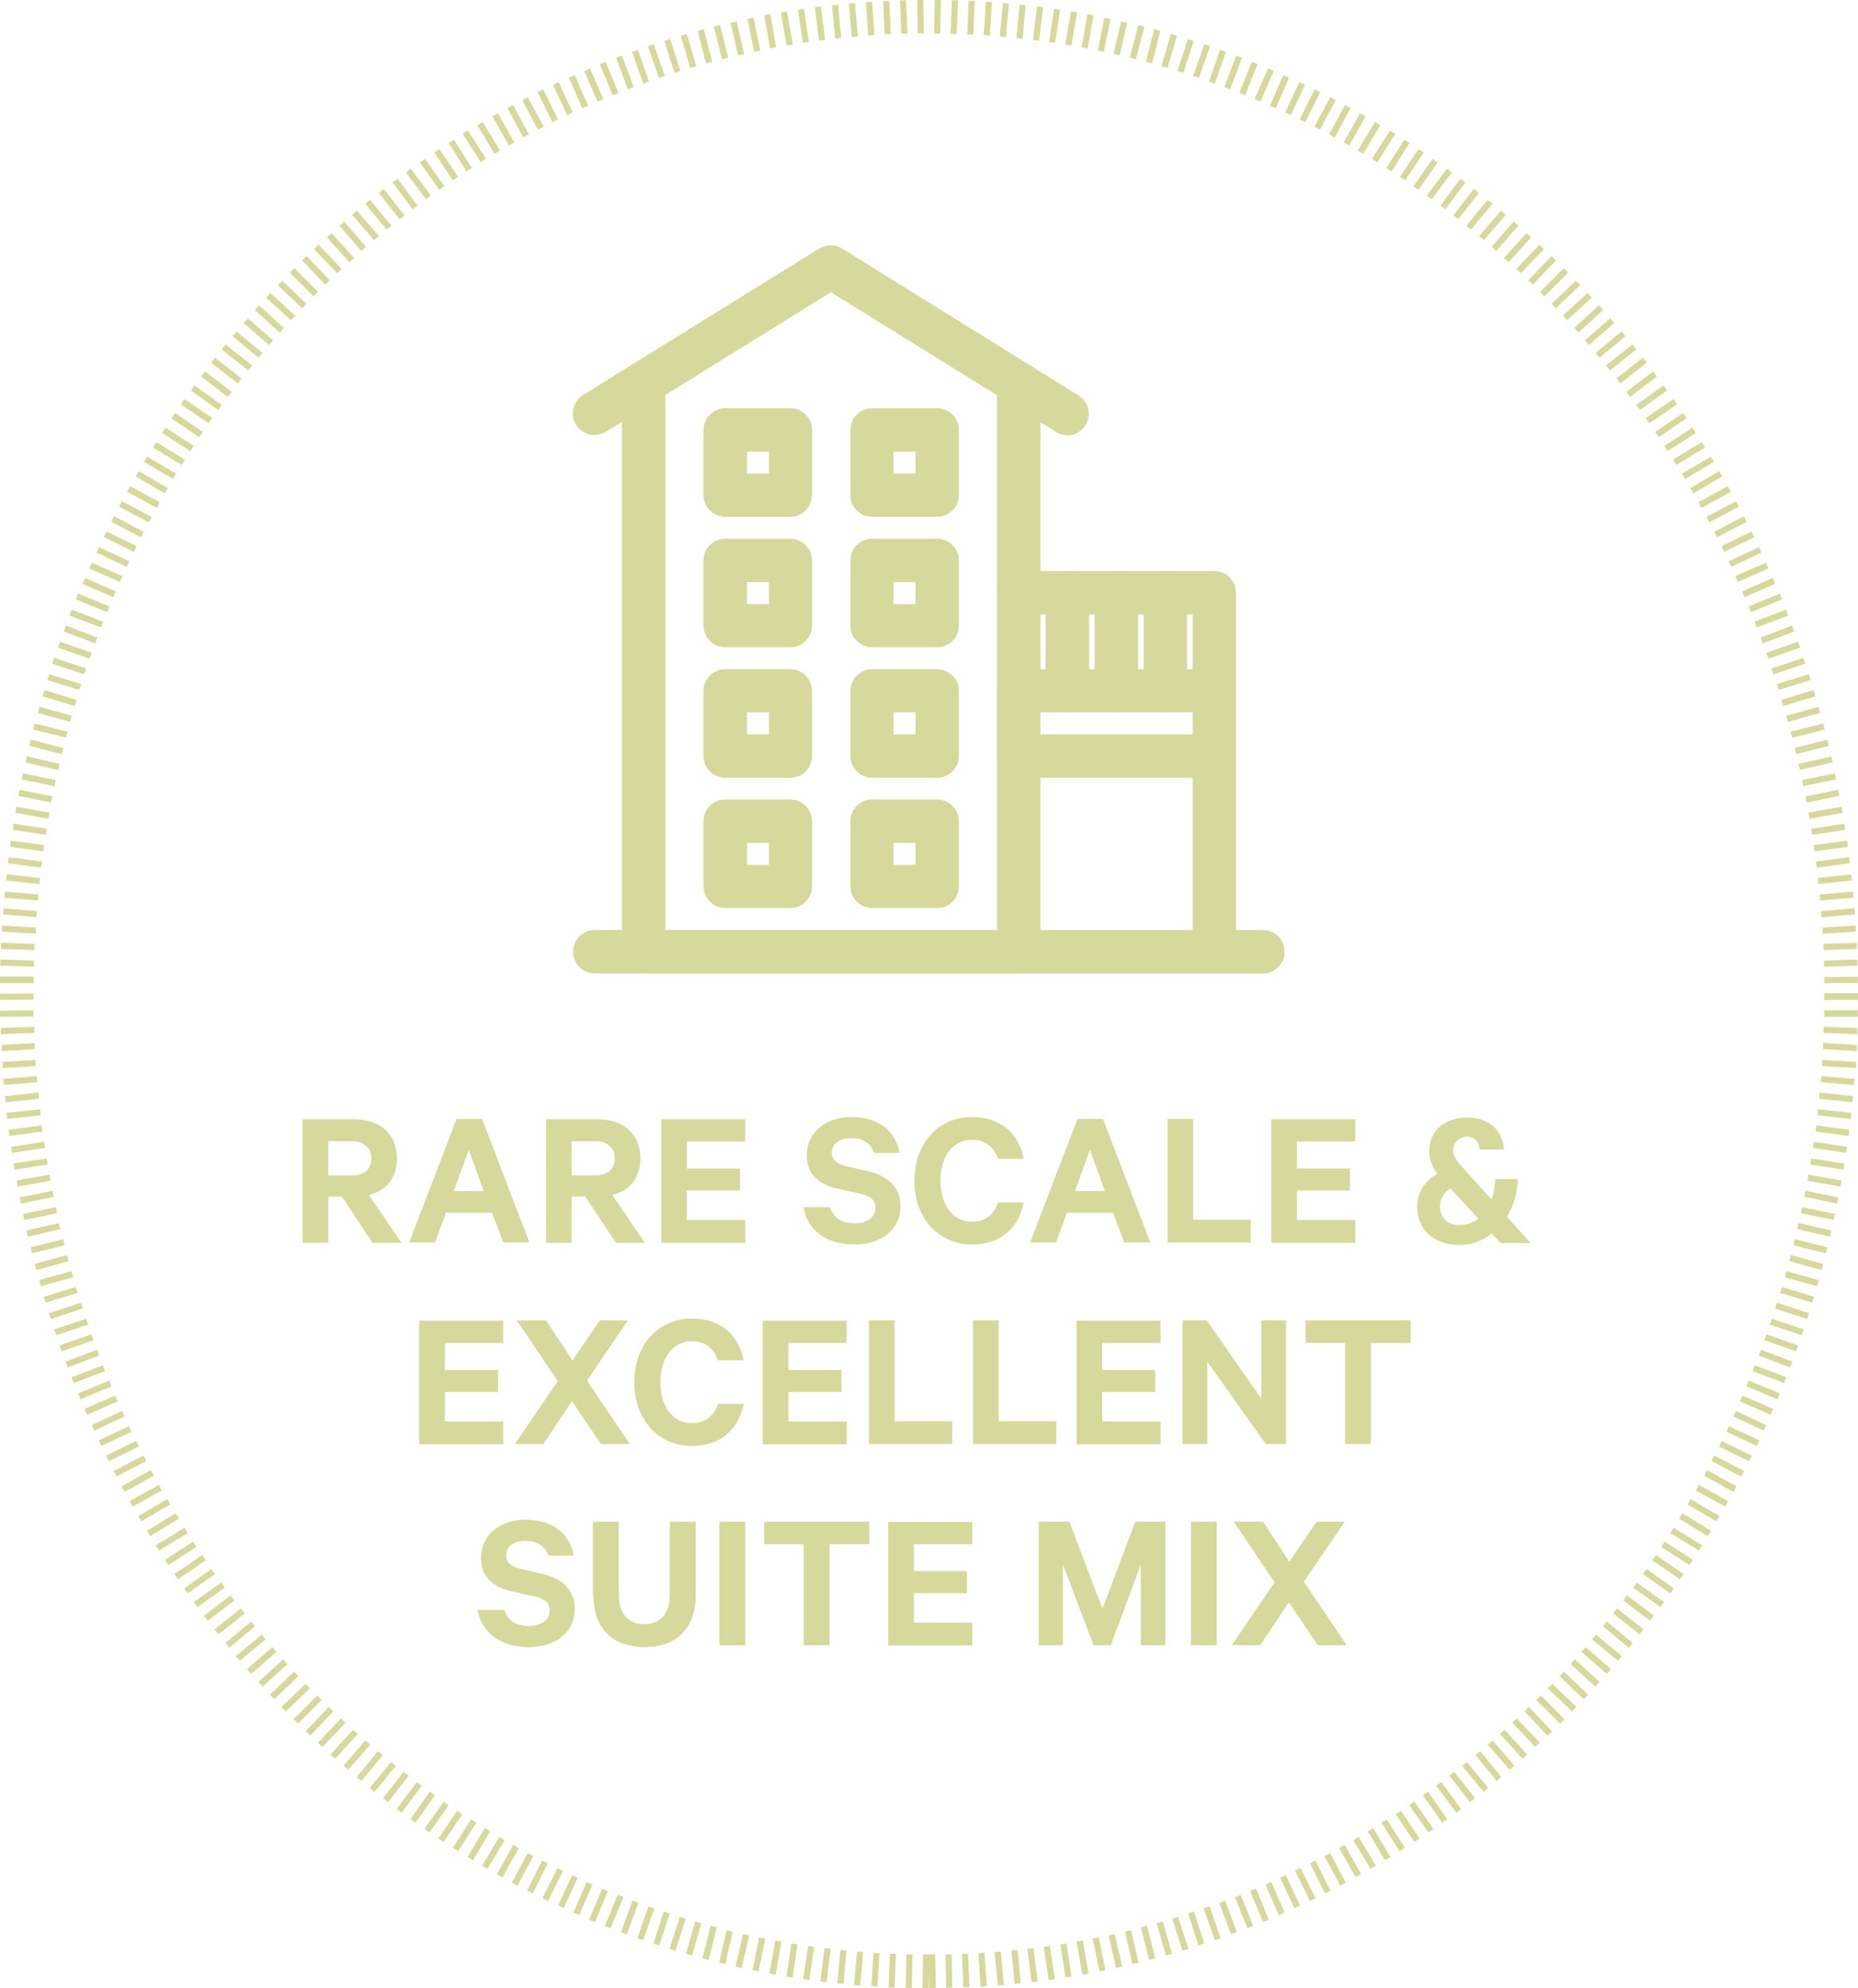 <?xml version="1.0" encoding="UTF-8"?> <svg xmlns="http://www.w3.org/2000/svg" id="Layer_2" viewBox="0 0 66.79 71.44"><defs><style> .cls-1 { fill: #17e88f; } .cls-2 { fill: #425254; } .cls-3 { fill: #d7d89b; } </style></defs><g id="Layer_1-2" data-name="Layer_1"><g><path class="cls-3" d="M11.8,43v1.66h-.92v-4.44h1.83c.93,0,1.56.5,1.56,1.41,0,.71-.39,1.16-1.01,1.31l1.17,1.72h-1.04l-1.1-1.66h-.48ZM11.8,42.24h.85c.46,0,.7-.25.7-.61s-.24-.62-.7-.62h-.85v1.24Z"></path><path class="cls-3" d="M17.33,40.21l1.7,4.44h-.94l-.4-1.07h-1.66l-.39,1.07h-.93l1.7-4.44h.92ZM16.31,42.8h1.08l-.54-1.48-.54,1.48Z"></path><path class="cls-3" d="M20.55,43v1.66h-.92v-4.44h1.83c.93,0,1.56.5,1.56,1.41,0,.71-.39,1.16-1.01,1.31l1.17,1.72h-1.04l-1.1-1.66h-.48ZM20.55,42.24h.85c.46,0,.7-.25.7-.61s-.24-.62-.7-.62h-.85v1.24Z"></path><path class="cls-3" d="M26.79,40.21v.81h-2.1v.97h1.91v.79h-1.91v1.06h2.1v.82h-3.02v-4.44h3.02Z"></path><path class="cls-3" d="M29.84,43.39c.12.39.45.57.88.57s.75-.2.75-.56c0-.27-.16-.41-.54-.5l-.8-.18c-.64-.14-1.13-.48-1.13-1.21,0-.8.67-1.37,1.6-1.37,1.01,0,1.6.54,1.74,1.29h-.92c-.1-.3-.35-.53-.82-.53-.42,0-.7.2-.7.52,0,.25.17.4.5.48l.81.19c.72.17,1.16.58,1.16,1.25,0,.86-.71,1.38-1.65,1.38-.99,0-1.69-.49-1.84-1.34h.95Z"></path><path class="cls-3" d="M34.94,40.14c1.05,0,1.69.61,1.86,1.5h-.92c-.15-.4-.43-.68-.94-.68-.71,0-1.13.62-1.13,1.47s.42,1.47,1.13,1.47c.51,0,.79-.27.94-.69h.92c-.17.9-.81,1.51-1.86,1.51-1.19,0-2.07-.93-2.07-2.29s.88-2.29,2.07-2.29Z"></path><path class="cls-3" d="M39.65,40.21l1.7,4.44h-.94l-.4-1.07h-1.66l-.39,1.07h-.93l1.7-4.44h.92ZM38.64,42.8h1.08l-.54-1.48-.54,1.48Z"></path><path class="cls-3" d="M41.96,40.21h.93v3.62h2.07v.82h-2.99v-4.44Z"></path><path class="cls-3" d="M48.72,40.21v.81h-2.1v.97h1.91v.79h-1.91v1.06h2.1v.82h-3.02v-4.44h3.02Z"></path><path class="cls-3" d="M53.18,41.29c0-.22-.14-.44-.44-.44-.27,0-.5.19-.5.48,0,.25.19.46.38.67l1,1.11c.07-.22.12-.46.13-.74h.81c0,.48-.15.96-.39,1.35l.85.95h-1.08l-.31-.34c-.33.26-.74.41-1.18.41-.9,0-1.51-.56-1.51-1.39,0-.51.3-.94.73-1.17-.19-.26-.29-.5-.29-.82,0-.74.57-1.2,1.36-1.2.83,0,1.3.51,1.32,1.15h-.88ZM53.14,43.79l-1-1.08c-.22.12-.38.35-.38.64,0,.39.26.67.69.67.26,0,.49-.08.69-.22Z"></path></g><g><path class="cls-3" d="M18.09,47.45v.81h-2.1v.97h1.91v.79h-1.91v1.06h2.1v.82h-3.02v-4.44h3.02Z"></path><path class="cls-3" d="M21.1,49.61l1.54,2.28h-1.04l-1.04-1.54-1.03,1.54h-1.02l1.54-2.26-1.47-2.18h1.05l.95,1.44.98-1.44h1.01l-1.47,2.16Z"></path><path class="cls-3" d="M24.87,47.38c1.05,0,1.69.61,1.86,1.5h-.92c-.15-.41-.43-.68-.94-.68-.71,0-1.13.62-1.13,1.47s.42,1.47,1.13,1.47c.51,0,.79-.27.94-.69h.92c-.17.9-.81,1.51-1.86,1.51-1.19,0-2.07-.93-2.07-2.29s.88-2.29,2.07-2.29Z"></path><path class="cls-3" d="M30.44,47.45v.81h-2.1v.97h1.91v.79h-1.91v1.06h2.1v.82h-3.02v-4.44h3.02Z"></path><path class="cls-3" d="M31.23,47.45h.93v3.62h2.07v.82h-2.99v-4.44Z"></path><path class="cls-3" d="M34.97,47.45h.93v3.62h2.07v.82h-2.99v-4.44Z"></path><path class="cls-3" d="M41.72,47.45v.81h-2.1v.97h1.91v.79h-1.91v1.06h2.1v.82h-3.02v-4.44h3.02Z"></path><path class="cls-3" d="M46.23,51.89h-.73l-2.1-2.96v2.96h-.89v-4.44h.87l1.96,2.81v-2.81h.89v4.44Z"></path><path class="cls-3" d="M46.92,47.45h3.79v.81h-1.43v3.63h-.93v-3.63h-1.42v-.81Z"></path></g><g><path class="cls-3" d="M18.13,57.86c.12.39.45.57.88.57s.75-.2.75-.56c0-.27-.16-.41-.54-.5l-.8-.18c-.64-.14-1.13-.48-1.13-1.21,0-.8.67-1.37,1.6-1.37,1.01,0,1.6.54,1.74,1.29h-.92c-.1-.3-.35-.53-.82-.53-.42,0-.7.2-.7.52,0,.25.17.4.5.48l.81.19c.72.17,1.16.58,1.16,1.25,0,.86-.71,1.38-1.65,1.38-.99,0-1.69-.49-1.84-1.34h.95Z"></path><path class="cls-3" d="M21.31,57.33v-2.65h.93v2.56c0,.76.33,1.12.92,1.12s.92-.36.92-1.12v-2.56h.93v2.65c0,1.22-.73,1.86-1.84,1.86s-1.84-.64-1.84-1.86Z"></path><path class="cls-3" d="M26.79,59.12h-.93v-4.44h.93v4.44Z"></path><path class="cls-3" d="M27.46,54.68h3.79v.81h-1.43v3.63h-.93v-3.63h-1.42v-.81Z"></path><path class="cls-3" d="M34.95,54.68v.81h-2.1v.97h1.91v.79h-1.91v1.06h2.1v.82h-3.02v-4.44h3.02Z"></path><path class="cls-3" d="M39.31,59.12l-1.1-2.9v2.9h-.87v-4.44h1.1l1.19,3.13,1.18-3.13h1.08v4.44h-.88v-2.9l-1.08,2.9h-.63Z"></path><path class="cls-3" d="M43.74,59.12h-.93v-4.44h.93v4.44Z"></path><path class="cls-3" d="M46.87,56.84l1.54,2.28h-1.04l-1.04-1.54-1.03,1.54h-1.02l1.54-2.26-1.47-2.18h1.05l.95,1.44.98-1.44h1.01l-1.47,2.16Z"></path></g><path class="cls-3" d="M33.4,71.44v-.61s-.02.61-.02.61h-.22s.02-1.21.02-1.21h.22s.22,0,.22,0l.02,1.21h-.22ZM34.01,71.44l-.02-1.21h.22s.02,1.2.02,1.2h-.22ZM32.78,71.44h-.22s.02-1.21.02-1.21h.22s-.02,1.21-.02,1.21ZM32.16,71.42h-.22s.05-1.21.05-1.21h.22s-.05,1.21-.05,1.21ZM34.63,71.42l-.05-1.21h.22s.05,1.2.05,1.2h-.22ZM35.25,71.39l-.08-1.2.22-.02.08,1.2-.22.02ZM31.54,71.39l-.22-.02.08-1.2.22.02-.08,1.2ZM35.87,71.35l-.12-1.2.22-.02.12,1.2-.22.02ZM30.92,71.35l-.22-.02.11-1.2.22.02-.11,1.2ZM36.47,71.29l-.11-1.2.22-.02.11,1.2-.22.02ZM30.32,71.29l-.22-.02.11-1.2.22.02-.11,1.2ZM37.08,71.23l-.15-1.2.22-.03.15,1.2-.22.03ZM29.71,71.23l-.22-.03.15-1.2.22.03-.15,1.2ZM37.7,71.15l-.18-1.19.22-.03.18,1.19-.22.03ZM29.09,71.15l-.22-.03.18-1.19.22.03-.18,1.19ZM38.3,71.06l-.18-1.19.22-.03.18,1.19-.22.03ZM28.49,71.06l-.22-.03.18-1.19.22.03-.18,1.19ZM38.91,70.96l-.21-1.19.22-.04.21,1.19-.22.04ZM27.88,70.96l-.22-.04.21-1.19.22.04-.21,1.19ZM39.52,70.84l-.24-1.18.22-.04.24,1.18-.22.04ZM27.27,70.84l-.22-.04.24-1.18.22.04-.24,1.18ZM26.66,70.72l-.22-.05.27-1.17.22.05-.27,1.17ZM40.12,70.72l-.27-1.17.22-.05.27,1.17-.22.05ZM40.71,70.58l-.27-1.17.22-.05.27,1.17-.22.05ZM26.07,70.58l-.22-.05.27-1.17.22.05-.27,1.17ZM25.47,70.43l-.22-.06.3-1.17.22.06-.3,1.17ZM41.31,70.43l-.3-1.17.22-.06.3,1.17-.22.06ZM41.91,70.27l-.33-1.16.22-.06.33,1.16-.22.06ZM24.88,70.27l-.22-.06.33-1.16.22.06-.33,1.16ZM24.28,70.1l-.21-.07.37-1.15.21.07-.37,1.15ZM42.51,70.1l-.37-1.15.21-.07.37,1.15-.21.07ZM43.08,69.91l-.37-1.15.21-.07.37,1.15-.21.07ZM23.7,69.91l-.21-.07.37-1.15.21.07-.37,1.15ZM43.67,69.72l-.4-1.14.21-.07.4,1.14-.21.07ZM23.12,69.72l-.21-.07.4-1.14.21.07-.4,1.14ZM44.25,69.51l-.42-1.13.21-.08.42,1.13-.21.08ZM22.53,69.51l-.21-.08.42-1.13.21.08-.42,1.13ZM21.95,69.29l-.21-.08.46-1.12.21.08-.46,1.12ZM44.84,69.29l-.45-1.12.21-.08.45,1.12-.21.08ZM45.4,69.07l-.46-1.12.21-.08.46,1.12-.21.08ZM21.39,69.07l-.21-.08.46-1.12.21.08-.46,1.12ZM45.97,68.82l-.48-1.1.21-.09.48,1.1-.21.09ZM20.82,68.82l-.21-.09.48-1.1.21.09-.48,1.1ZM46.53,68.57l-.51-1.09.2-.1.51,1.09-.2.1ZM20.26,68.57l-.2-.1.51-1.09.2.1-.51,1.09ZM47.09,68.31l-.54-1.08.2-.1.54,1.08-.2.1ZM19.7,68.31l-.2-.1.54-1.08.2.1-.54,1.08ZM47.63,68.04l-.54-1.08.2-.1.54,1.08-.2.1ZM19.15,68.04l-.2-.1.54-1.08.2.1-.54,1.08ZM48.18,67.76l-.57-1.06.2-.11.57,1.06-.2.11ZM18.6,67.76l-.2-.11.57-1.06.2.11-.57,1.06ZM48.73,67.46l-.59-1.05.2-.11.59,1.05-.2.11ZM18.06,67.46l-.2-.11.59-1.05.2.11-.59,1.05ZM17.52,67.16l-.19-.12.62-1.03.19.12-.62,1.03ZM49.27,67.16l-.62-1.03.19-.12.62,1.03-.19.12ZM17,66.85l-.19-.12.62-1.04.19.12-.62,1.04ZM49.79,66.85l-.62-1.04.19-.12.62,1.04-.19.12ZM50.31,66.52l-.65-1.02.19-.12.65,1.02-.19.12ZM16.47,66.52l-.19-.12.65-1.02.19.12-.65,1.02ZM50.84,66.19l-.67-1,.19-.12.67,1-.19.12ZM15.95,66.19l-.19-.12.67-1,.19.12-.67,1ZM15.44,65.85l-.18-.13.69-.98.18.13-.69.98ZM51.35,65.85l-.69-.98.18-.13.69.98-.18.13ZM51.84,65.5l-.69-.99.18-.13.69.99-.18.13ZM14.94,65.5l-.18-.13.69-.99.18.13-.69.99ZM52.35,65.14l-.72-.97.18-.13.72.97-.18.13ZM14.44,65.14l-.18-.13.72-.97.18.13-.72.97ZM52.84,64.76l-.74-.95.18-.14.74.95-.18.14ZM13.95,64.76l-.18-.14.74-.95.18.14-.74.95ZM53.33,64.39l-.77-.93.17-.14.77.93-.17.14ZM13.46,64.39l-.17-.14.77-.93.17.14-.77.93ZM12.99,64l-.17-.14.77-.93.17.14-.77.93ZM53.8,64l-.76-.93.17-.14.76.93-.17.14ZM54.27,63.6l-.79-.91.17-.15.79.91-.17.15ZM12.52,63.6l-.17-.15.79-.91.17.15-.79.91ZM54.73,63.2l-.81-.89.17-.15.81.89-.17.15ZM12.05,63.2l-.17-.15.81-.89.17.15-.81.89ZM55.19,62.78l-.83-.87.16-.16.83.87-.16.16ZM11.59,62.78l-.16-.16.83-.87.16.16-.83.87ZM55.63,62.37l-.83-.87.16-.16.83.87-.16.16ZM11.15,62.37l-.16-.16.83-.87.16.16-.83.87ZM10.71,61.94l-.16-.16.85-.85.16.16-.85.85ZM56.08,61.94l-.85-.85.16-.16.85.85-.16.16ZM56.51,61.5l-.87-.83.16-.16.87.83-.16.16ZM10.27,61.5l-.16-.16.87-.83.16.16-.87.83ZM9.86,61.06l-.16-.16.87-.83.16.16-.87.83ZM56.93,61.06l-.87-.83.16-.16.87.83-.16.16ZM9.44,60.61l-.15-.17.89-.81.15.17-.89.81ZM57.35,60.61l-.89-.81.15-.17.89.81-.15.17ZM57.76,60.15l-.91-.79.15-.17.91.79-.15.17ZM9.03,60.15l-.15-.17.91-.79.15.17-.91.79ZM8.62,59.68l-.14-.17.93-.77.14.17-.93.77ZM58.16,59.68l-.93-.77.14-.17.93.77-.14.17ZM8.24,59.21l-.14-.17.93-.77.14.17-.93.77ZM58.55,59.21l-.93-.77.14-.17.93.77-.14.17ZM7.85,58.73l-.14-.18.95-.75.14.18-.95.75ZM58.94,58.73l-.95-.75.14-.18.95.75-.14.18ZM7.47,58.24l-.14-.18.96-.73.14.18-.96.73ZM59.31,58.24l-.96-.73.14-.18.96.73-.14.18ZM59.69,57.75l-.98-.7.13-.18.98.7-.13.18ZM7.1,57.75l-.13-.18.98-.7.13.18-.98.7ZM60.04,57.26l-.98-.7.13-.18.98.7-.13.18ZM6.75,57.26l-.13-.18.98-.7.13.18-.98.7ZM60.39,56.75l-1-.68.13-.19,1,.68-.13.19ZM6.4,56.75l-.13-.19,1-.68.13.19-1,.68ZM60.73,56.24l-1.01-.65.12-.19,1.01.65-.12.19ZM6.05,56.24l-.12-.19,1.01-.65.12.19-1.01.65ZM61.07,55.72l-1.03-.63.12-.19,1.03.63-.12.19ZM5.72,55.72l-.12-.19,1.03-.63.12.19-1.03.63ZM5.4,55.2l-.12-.19,1.03-.63.12.19-1.03.63ZM61.39,55.2l-1.03-.63.12-.19,1.03.63-.12.19ZM5.08,54.67l-.11-.19,1.04-.61.11.19-1.04.61ZM61.7,54.67l-1.04-.61.11-.19,1.04.61-.11.19ZM62.01,54.14l-1.05-.58.11-.2,1.05.58-.11.2ZM4.77,54.14l-.11-.2,1.05-.58.11.2-1.05.58ZM62.31,53.61l-1.05-.58.11-.2,1.05.58-.11.2ZM4.48,53.61l-.11-.2,1.05-.58.11.2-1.05.58ZM62.59,53.06l-1.07-.56.1-.2,1.07.56-.1.2ZM4.19,53.06l-.1-.2,1.07-.56.1.2-1.07.56ZM62.87,52.51l-1.08-.53.1-.2,1.08.53-.1.2ZM3.91,52.51l-.1-.2,1.08-.53.1.2-1.08.53ZM3.64,51.96l-.09-.2,1.09-.51.09.2-1.09.51ZM63.15,51.96l-1.09-.51.09-.2,1.09.51-.09.2ZM63.4,51.41l-1.09-.51.09-.2,1.09.51-.09.2ZM3.39,51.41l-.09-.2,1.09-.51.09.2-1.09.51ZM63.65,50.84l-1.1-.48.09-.21,1.1.48-.09.21ZM3.13,50.84l-.09-.21,1.1-.48.09.21-1.1.48ZM63.9,50.28l-1.12-.46.08-.21,1.12.46-.08.21ZM2.89,50.28l-.08-.21,1.12-.46.08.21-1.12.46ZM64.13,49.7l-1.13-.43.08-.21,1.13.43-.08.21ZM2.65,49.7l-.08-.21,1.13-.43.08.21-1.13.43ZM64.35,49.14l-1.13-.43.08-.21,1.13.43-.08.21ZM2.44,49.14l-.08-.21,1.13-.43.08.21-1.13.43ZM64.56,48.56l-1.14-.4.08-.21,1.14.4-.08.21ZM2.22,48.56l-.08-.21,1.14-.4.08.21-1.14.4ZM64.77,47.98l-1.15-.38.07-.21,1.15.38-.07.21ZM2.02,47.98l-.07-.21,1.15-.38.07.21-1.15.38ZM64.96,47.4l-1.15-.38.07-.21,1.15.38-.07.21ZM1.83,47.4l-.07-.21,1.15-.38.07.21-1.15.38ZM1.64,46.81l-.07-.21,1.15-.35.07.21-1.15.35ZM65.14,46.81l-1.15-.35.07-.21,1.15.35-.07.21ZM65.32,46.22l-1.16-.32.06-.22,1.16.32-.06.22ZM1.47,46.22l-.06-.22,1.16-.32.06.22-1.16.32ZM65.48,45.64l-1.16-.32.06-.22,1.16.32-.06.22ZM1.31,45.64l-.06-.22,1.16-.32.06.22-1.16.32ZM65.64,45.04l-1.17-.29.05-.22,1.17.29-.05.22ZM1.15,45.04l-.05-.22,1.17-.29.05.22-1.17.29ZM65.78,44.44l-1.18-.27.05-.22,1.18.27-.05.22ZM1,44.44l-.05-.22,1.17-.27.05.22-1.17.27ZM65.92,43.84l-1.18-.24.04-.22,1.18.24-.04.22ZM.87,43.84l-.04-.22,1.18-.24.04.22-1.18.24ZM66.04,43.25l-1.18-.24.04-.22,1.18.24-.04.22ZM.75,43.25l-.04-.22,1.18-.24.04.22-1.18.24ZM66.16,42.64l-1.19-.21.04-.22,1.19.21-.04.22ZM.63,42.64l-.04-.22,1.19-.21.04.22-1.19.21ZM66.27,42.03l-1.19-.18.03-.22,1.19.18-.03.22ZM.52,42.03l-.03-.22,1.19-.18.03.22-1.19.18ZM66.36,41.43l-1.19-.18.03-.22,1.19.18-.03.22ZM.43,41.43l-.03-.22,1.19-.18.03.22-1.19.18ZM66.45,40.82l-1.19-.16.03-.22,1.19.16-.03.22ZM.34,40.82l-.03-.22,1.19-.16.03.22-1.19.16ZM66.53,40.21l-1.2-.13.02-.22,1.2.13-.02.22ZM.26,40.21l-.02-.22,1.2-.13.02.22-1.2.13ZM66.59,39.61l-1.2-.13.02-.22,1.2.13-.02.22ZM.2,39.61l-.02-.22,1.2-.13.02.22-1.2.13ZM66.65,38.99l-1.2-.1.02-.22,1.2.1-.02.22ZM.14,38.99l-.02-.22,1.2-.1.02.22-1.2.1ZM66.7,38.38l-1.2-.07v-.22s1.22.07,1.22.07v.22ZM.09,38.38v-.22s1.19-.07,1.19-.07v.22s-1.19.07-1.19.07ZM66.73,37.77l-1.2-.07v-.22s1.22.07,1.22.07v.22ZM.06,37.77v-.22s1.19-.07,1.19-.07v.22s-1.19.07-1.19.07ZM66.76,37.16l-1.21-.04v-.22s1.21.04,1.21.04v.22ZM.03,37.16v-.22s1.2-.04,1.2-.04v.22s-1.2.04-1.2.04ZM66.78,36.54h-1.2s0-.24,0-.24h1.2s0,.24,0,.24ZM0,36.54v-.22s1.2-.01,1.2-.01v.22s-1.2.01-1.2.01ZM66.79,35.93h-1.21s0-.24,0-.24h1.21s0,.24,0,.24ZM0,35.93v-.22s1.2-.01,1.2-.01v.22s-1.2.01-1.2.01ZM65.58,35.33v-.22s1.2-.01,1.2-.01v.22s-1.2.01-1.2.01ZM1.21,35.33H0s0-.24,0-.24h1.21s0,.24,0,.24ZM65.57,34.74v-.22s1.2-.04,1.2-.04v.22s-1.2.04-1.2.04ZM1.22,34.74l-1.21-.04v-.22s1.21.04,1.21.04v.22ZM65.55,34.14v-.22s1.2-.04,1.2-.04v.22s-1.2.04-1.2.04ZM1.24,34.14l-1.21-.04v-.22s1.21.04,1.21.04v.22ZM65.52,33.55v-.22s1.19-.07,1.19-.07v.22s-1.19.07-1.19.07ZM1.27,33.55l-1.2-.07v-.22s1.22.07,1.22.07v.22ZM65.48,32.96l-.02-.22,1.2-.1.02.22-1.2.1ZM1.31,32.96l-1.2-.1.02-.22,1.2.1-.02.22ZM65.43,32.36l-.02-.22,1.2-.1.02.22-1.2.1ZM1.36,32.36l-1.2-.1.02-.22,1.2.1-.02.22ZM65.37,31.77l-.02-.22,1.2-.13.02.22-1.2.13ZM1.42,31.77l-1.2-.13.02-.22,1.2.13-.02.22ZM65.31,31.18l-.03-.22,1.19-.16.03.22-1.19.16ZM1.48,31.18l-1.2-.16.03-.22,1.2.16-.03.22ZM65.23,30.59l-.03-.22,1.2-.16.03.22-1.2.16ZM1.56,30.59l-1.2-.16.03-.22,1.2.16-.03.22ZM65.14,30l-.03-.22,1.19-.18.03.22-1.19.18ZM1.65,30l-1.19-.18.03-.22,1.19.18-.03.22ZM65.05,29.42l-.04-.22,1.19-.21.04.22-1.19.21ZM1.74,29.42l-1.19-.21.04-.22,1.19.21-.04.22ZM64.94,28.84l-.04-.22,1.18-.24.04.22-1.18.24ZM1.84,28.84l-1.18-.24.04-.22,1.18.24-.04.22ZM64.82,28.25l-.04-.22,1.18-.24.04.22-1.18.24ZM1.96,28.25l-1.18-.24.04-.22,1.18.24-.04.22ZM64.7,27.67l-.05-.22,1.18-.27.05.22-1.18.27ZM2.09,27.67l-1.17-.27.05-.22,1.17.27-.05.22ZM64.57,27.1l-.06-.22,1.17-.3.06.22-1.17.3ZM2.22,27.1l-1.17-.3.06-.22,1.17.3-.06.22ZM64.42,26.51l-.05-.22,1.17-.29.05.22-1.17.29ZM2.37,26.51l-1.17-.29.05-.22,1.17.29-.05.22ZM64.27,25.94l-.06-.22,1.16-.32.06.22-1.16.32ZM2.52,25.94l-1.16-.32.06-.22,1.16.32-.06.22ZM64.11,25.37l-.07-.22,1.15-.35.07.22-1.15.35ZM2.68,25.37l-1.15-.35.07-.22,1.15.35-.07.22ZM63.94,24.79l-.07-.21,1.15-.35.07.21-1.15.35ZM2.85,24.79l-1.15-.35.07-.21,1.15.35-.07.21ZM3.03,24.23l-1.15-.38.07-.21,1.15.38-.07.21ZM63.75,24.23l-.07-.21,1.14-.38.07.21-1.14.38ZM63.57,23.67l-.08-.21,1.14-.4.08.21-1.14.4ZM3.22,23.67l-1.14-.4.08-.21,1.14.4-.08.21ZM63.37,23.12l-.08-.21,1.13-.43.08.21-1.13.43ZM3.42,23.12l-1.13-.43.08-.21,1.13.43-.08.21ZM63.15,22.55l-.08-.21,1.13-.43.08.21-1.13.43ZM3.63,22.55l-1.13-.43.08-.21,1.13.43-.08.21ZM3.85,22l-1.12-.46.08-.21,1.12.46-.08.21ZM62.94,22l-.08-.21,1.12-.46.08.21-1.12.46ZM62.71,21.46l-.09-.21,1.1-.48.09.21-1.1.48ZM4.07,21.46l-1.1-.48.09-.21,1.1.48-.09.21ZM62.47,20.91l-.09-.21,1.1-.48.09.21-1.1.48ZM4.31,20.91l-1.1-.48.09-.21,1.1.48-.09.21ZM62.23,20.37l-.09-.2,1.09-.51.09.2-1.09.51ZM4.56,20.37l-1.09-.51.09-.2,1.09.51-.09.2ZM61.98,19.83l-.1-.2,1.08-.53.1.2-1.08.53ZM4.81,19.83l-1.08-.53.1-.2,1.08.53-.1.2ZM61.72,19.31l-.1-.2,1.07-.56.1.2-1.07.56ZM5.07,19.31l-1.07-.56.1-.2,1.07.56-.1.2ZM61.44,18.77l-.1-.2,1.07-.56.1.2-1.07.56ZM5.35,18.77l-1.07-.56.1-.2,1.07.56-.1.2ZM61.16,18.25l-.11-.2,1.06-.58.11.2-1.06.58ZM5.63,18.25l-1.06-.58.11-.2,1.06.58-.11.2ZM60.87,17.73l-.11-.19,1.04-.61.11.19-1.04.61ZM5.92,17.73l-1.04-.61.11-.19,1.04.61-.11.19ZM60.57,17.21l-.11-.19,1.04-.61.11.19-1.04.61ZM6.22,17.21l-1.04-.61.11-.19,1.04.61-.11.19ZM60.26,16.71l-.12-.19,1.03-.63.12.19-1.03.63ZM6.53,16.71l-1.03-.63.12-.19,1.03.63-.12.19ZM59.95,16.21l-.12-.19,1.01-.65.12.19-1.01.65ZM6.84,16.21l-1.01-.65.12-.19,1.01.65-.12.19ZM59.63,15.71l-.13-.19,1-.68.13.19-1,.68ZM7.16,15.71l-1-.68.13-.19,1,.68-.13.19ZM59.29,15.21l-.13-.19,1-.68.13.19-1,.68ZM7.5,15.21l-1-.68.13-.19,1,.68-.13.19ZM7.84,14.73l-.98-.7.13-.18.98.7-.13.18ZM58.95,14.73l-.13-.18.98-.7.13.18-.98.7ZM58.6,14.26l-.14-.18.96-.73.14.18-.96.73ZM8.19,14.26l-.96-.73.14-.18.96.73-.14.18ZM58.25,13.78l-.14-.18.95-.75.14.18-.95.75ZM8.54,13.78l-.95-.75.14-.18.95.75-.14.18ZM57.87,13.31l-.14-.18.95-.75.14.18-.95.75ZM8.92,13.31l-.95-.75.14-.18.95.75-.14.18ZM57.5,12.85l-.14-.17.93-.77.14.17-.93.77ZM9.29,12.85l-.93-.77.14-.17.93.77-.14.17ZM57.12,12.4l-.15-.17.91-.79.15.17-.91.79ZM9.67,12.4l-.91-.79.15-.17.91.79-.15.17ZM56.74,11.95l-.15-.17.89-.81.15.17-.89.81ZM10.05,11.95l-.89-.81.15-.17.89.81-.15.17ZM56.33,11.51l-.15-.17.89-.81.15.17-.89.81ZM10.46,11.51l-.89-.81.15-.17.89.81-.15.17ZM55.93,11.08l-.16-.16.87-.83.16.16-.87.83ZM10.86,11.08l-.87-.83.16-.16.87.83-.16.16ZM55.52,10.65l-.16-.16.85-.85.16.16-.85.85ZM11.27,10.65l-.85-.85.16-.16.85.85-.16.16ZM55.1,10.23l-.16-.16.83-.87.16.16-.83.87ZM11.69,10.23l-.83-.87.16-.16.83.87-.16.16ZM54.67,9.82l-.16-.16.83-.87.16.16-.83.87ZM12.12,9.82l-.83-.87.16-.16.83.87-.16.16ZM54.23,9.42l-.17-.15.81-.89.17.15-.81.89ZM12.56,9.42l-.81-.89.17-.15.81.89-.17.15ZM53.79,9.02l-.17-.15.79-.91.17.15-.79.91ZM12.99,9.02l-.79-.91.17-.15.79.91-.17.15ZM53.34,8.63l-.17-.15.79-.91.17.15-.79.91ZM13.45,8.63l-.79-.91.17-.15.79.91-.17.15ZM52.88,8.25l-.17-.14.77-.93.17.14-.77.93ZM13.9,8.25l-.77-.93.17-.14.77.93-.17.14ZM52.42,7.88l-.18-.14.74-.95.18.14-.74.95ZM14.36,7.88l-.74-.95.18-.14.74.95-.18.14ZM51.96,7.52l-.18-.13.72-.97.18.13-.72.97ZM14.83,7.52l-.72-.97.18-.13.72.97-.18.13ZM51.47,7.16l-.18-.13.72-.97.18.13-.72.97ZM15.31,7.16l-.72-.97.18-.13.72.97-.18.13ZM50.99,6.82l-.18-.13.69-.98.18.13-.69.98ZM15.79,6.82l-.69-.98.18-.13.69.98-.18.13ZM50.51,6.48l-.19-.12.67-1,.19.12-.67,1ZM16.28,6.48l-.67-1,.19-.12.67,1-.19.12ZM50.02,6.16l-.19-.12.65-1.02.19.12-.65,1.02ZM16.77,6.16l-.64-1.02.19-.12.64,1.02-.19.12ZM49.51,5.83l-.19-.12.65-1.02.19.12-.65,1.02ZM17.28,5.83l-.65-1.02.19-.12.65,1.02-.19.12ZM49,5.53l-.19-.12.62-1.03.19.12-.62,1.03ZM17.78,5.53l-.62-1.03.19-.12.62,1.03-.19.12ZM48.5,5.23l-.2-.11.59-1.05.2.11-.59,1.05ZM18.29,5.23l-.59-1.05.2-.11.59,1.05-.2.11ZM47.98,4.94l-.2-.11.57-1.06.2.11-.57,1.06ZM18.81,4.94l-.57-1.06.2-.11.57,1.06-.2.11ZM47.45,4.66l-.2-.11.57-1.06.2.11-.57,1.06ZM19.34,4.66l-.57-1.06.2-.11.57,1.06-.2.11ZM46.92,4.39l-.2-.1.54-1.08.2.1-.54,1.08ZM19.86,4.39l-.54-1.08.2-.1.54,1.08-.2.1ZM46.4,4.14l-.2-.1.51-1.09.2.1-.51,1.09ZM20.39,4.14l-.51-1.09.2-.1.51,1.09-.2.1ZM45.86,3.89l-.21-.09.48-1.1.21.09-.48,1.1ZM20.93,3.89l-.48-1.1.21-.09.48,1.1-.21.09ZM45.31,3.65l-.21-.09.48-1.1.21.09-.48,1.1ZM21.48,3.65l-.48-1.1.21-.09.48,1.1-.21.09ZM22.02,3.42l-.46-1.12.21-.08.46,1.12-.21.08ZM44.76,3.42l-.21-.08.45-1.12.21.08-.45,1.12ZM44.22,3.21l-.21-.08.43-1.13.21.08-.43,1.13ZM22.57,3.21l-.42-1.13.21-.08.42,1.13-.21.08ZM43.67,3l-.21-.07.4-1.14.21.07-.4,1.14ZM23.12,3l-.4-1.14.21-.07.4,1.14-.21.07ZM43.1,2.8l-.21-.07.4-1.14.21.07-.4,1.14ZM23.69,2.8l-.4-1.14.21-.07.4,1.14-.21.07ZM42.54,2.62l-.21-.07.37-1.15.21.07-.37,1.15ZM24.25,2.62l-.37-1.15.21-.07.37,1.15-.21.07ZM41.97,2.44l-.22-.06.34-1.16.22.06-.34,1.16ZM24.81,2.44l-.34-1.16.22-.06.34,1.16-.22.06ZM25.38,2.28l-.3-1.17.22-.06.3,1.17-.22.06ZM41.41,2.28l-.22-.06.3-1.17.22.06-.3,1.17ZM40.83,2.13l-.22-.06.31-1.17.22.06-.31,1.17ZM25.96,2.13l-.3-1.17.22-.06.3,1.17-.22.06ZM40.25,1.99l-.22-.05.27-1.17.22.05-.27,1.17ZM26.53,1.99l-.27-1.17.22-.05.27,1.17-.22.05ZM39.68,1.86l-.22-.04.24-1.18.22.04-.24,1.18ZM27.11,1.86l-.24-1.18.22-.04.24,1.18-.22.04ZM39.1,1.74l-.22-.04.21-1.19.22.04-.21,1.19ZM27.68,1.74l-.21-1.19.22-.04.21,1.19-.22.04ZM38.51,1.64l-.22-.04.21-1.19.22.04-.21,1.19ZM28.28,1.64l-.21-1.19.22-.04.21,1.19-.22.04ZM28.86,1.54l-.18-1.19.22-.03.18,1.19-.22.03ZM37.93,1.54l-.22-.03.18-1.19.22.03-.18,1.19ZM37.35,1.46l-.22-.03.15-1.2.22.03-.15,1.2ZM29.44,1.46l-.15-1.2.22-.03.15,1.2-.22.03ZM36.76,1.39l-.22-.02.11-1.2.22.02-.11,1.2ZM30.02,1.39l-.11-1.2.22-.02.11,1.2-.22.02ZM36.16,1.33l-.22-.02.11-1.2.22.02-.11,1.2ZM30.62,1.33l-.11-1.2.22-.02.11,1.2-.22.02ZM35.58,1.28l-.22-.02.08-1.2.22.02-.08,1.2ZM31.21,1.28l-.08-1.2.22-.02.08,1.2-.22.02ZM34.99,1.24h-.22s.05-1.21.05-1.21h.22s-.05,1.21-.05,1.21ZM31.8,1.24l-.05-1.2h.22s.05,1.19.05,1.19h-.22ZM34.39,1.22h-.22s.05-1.21.05-1.21h.22s-.05,1.21-.05,1.21ZM32.4,1.22l-.05-1.21h.22s.05,1.2.05,1.2h-.22ZM33.8,1.21h-.22s.02-1.21.02-1.21h.22s-.02,1.21-.02,1.21ZM32.99,1.21l-.02-1.21h.22s.02,1.2.02,1.2h-.22Z"></path><g><path class="cls-2" d="M36.62,34.52h-13.48c-.18,0-.32-.14-.32-.32V14.28c0-.18.14-.32.32-.32s.32.14.32.32v19.6h12.84V14.28c0-.18.14-.32.32-.32s.32.14.32.32v19.92c0,.18-.14.32-.32.32"></path><path class="cls-3" d="M36.62,34.98h-13.48c-.43,0-.78-.35-.78-.78V14.28c0-.43.35-.78.78-.78s.78.35.78.78v19.14h11.92V14.28c0-.43.35-.78.78-.78s.78.35.78.78v19.92c0,.43-.35.78-.78.78Z"></path><path class="cls-2" d="M38.37,15.19c-.06,0-.12-.01-.17-.05l-8.33-5.17-8.33,5.17c-.15.09-.35.05-.44-.1-.09-.15-.05-.35.1-.44l8.5-5.27c.1-.06.23-.06.34,0l8.49,5.27c.15.09.2.29.1.44-.06.1-.16.15-.27.15"></path><path class="cls-3" d="M38.37,15.64c-.14,0-.29-.04-.41-.12l-8.09-5.02-8.09,5.02c-.37.22-.85.11-1.07-.25-.11-.17-.14-.38-.1-.59.05-.2.17-.37.34-.48l8.5-5.27c.25-.15.57-.15.82,0l8.5,5.28c.37.23.48.71.25,1.07-.14.22-.39.37-.66.37Z"></path><path class="cls-1" d="M45.4,34.52h-24.02c-.18,0-.32-.14-.32-.32s.14-.32.32-.32h24.02c.18,0,.32.14.32.32s-.14.32-.32.32"></path><path class="cls-3" d="M45.4,34.98h-24.02c-.43,0-.78-.35-.78-.78s.35-.78.78-.78h24.02c.43,0,.78.35.78.78s-.35.78-.78.78Z"></path><path class="cls-2" d="M26.39,17.48h1.7v-1.7h-1.7v1.7ZM28.41,18.11h-2.34c-.18,0-.32-.14-.32-.32v-2.34c0-.18.14-.32.32-.32h2.34c.18,0,.32.14.32.32v2.34c0,.18-.14.32-.32.32"></path><path class="cls-3" d="M28.41,18.57h-2.34c-.43,0-.78-.35-.78-.78v-2.34c0-.43.35-.78.78-.78h2.34c.43,0,.78.35.78.78v2.34c0,.43-.35.78-.78.78ZM26.85,17.02h.79v-.79h-.79v.79Z"></path><path class="cls-2" d="M26.39,22.16h1.7v-1.7h-1.7v1.7ZM28.41,22.8h-2.34c-.18,0-.32-.14-.32-.32v-2.34c0-.18.14-.32.32-.32h2.34c.18,0,.32.14.32.32v2.34c0,.18-.14.32-.32.32"></path><path class="cls-3" d="M28.41,23.26h-2.34c-.43,0-.78-.35-.78-.78v-2.34c0-.43.35-.78.78-.78h2.34c.43,0,.78.35.78.78v2.34c0,.43-.35.78-.78.78ZM26.85,21.71h.79v-.79h-.79v.79Z"></path><path class="cls-2" d="M26.39,26.85h1.7v-1.7h-1.7v1.7ZM28.41,27.49h-2.34c-.18,0-.32-.14-.32-.32v-2.34c0-.18.14-.32.32-.32h2.34c.18,0,.32.14.32.32v2.34c0,.18-.14.32-.32.32"></path><path class="cls-3" d="M28.41,27.95h-2.34c-.43,0-.78-.35-.78-.78v-2.34c0-.43.35-.78.78-.78h2.34c.43,0,.78.35.78.78v2.34c0,.43-.35.78-.78.78ZM26.85,26.39h.79v-.79h-.79v.79Z"></path><path class="cls-2" d="M26.39,31.54h1.7v-1.7h-1.7v1.7ZM28.41,32.18h-2.34c-.18,0-.32-.14-.32-.32v-2.34c0-.18.14-.32.32-.32h2.34c.18,0,.32.14.32.32v2.34c0,.18-.14.32-.32.32"></path><path class="cls-3" d="M28.41,32.63h-2.34c-.43,0-.78-.35-.78-.78v-2.34c0-.43.35-.78.78-.78h2.34c.43,0,.78.35.78.78v2.34c0,.43-.35.78-.78.78ZM26.85,31.08h.79v-.79h-.79v.79Z"></path><path class="cls-2" d="M31.66,17.48h1.7v-1.7h-1.7v1.7ZM33.69,18.11h-2.34c-.18,0-.32-.14-.32-.32v-2.34c0-.18.14-.32.32-.32h2.34c.18,0,.32.14.32.32v2.34c0,.18-.14.32-.32.32"></path><path class="cls-3" d="M33.69,18.57h-2.34c-.43,0-.78-.35-.78-.78v-2.34c0-.43.35-.78.78-.78h2.34c.43,0,.78.35.78.78v2.34c0,.43-.35.78-.78.78ZM32.12,17.02h.79v-.79h-.79v.79Z"></path><path class="cls-2" d="M31.66,22.16h1.7v-1.7h-1.7v1.7ZM33.69,22.8h-2.34c-.18,0-.32-.14-.32-.32v-2.34c0-.18.14-.32.32-.32h2.34c.18,0,.32.14.32.32v2.34c0,.18-.14.32-.32.32"></path><path class="cls-3" d="M33.69,23.26h-2.34c-.43,0-.78-.35-.78-.78v-2.34c0-.43.35-.78.78-.78h2.34c.43,0,.78.35.78.78v2.34c0,.43-.35.78-.78.78ZM32.12,21.71h.79v-.79h-.79v.79Z"></path><path class="cls-2" d="M31.66,26.85h1.7v-1.7h-1.7v1.7ZM33.69,27.49h-2.34c-.18,0-.32-.14-.32-.32v-2.34c0-.18.14-.32.32-.32h2.34c.18,0,.32.14.32.32v2.34c0,.18-.14.32-.32.32"></path><path class="cls-3" d="M33.69,27.95h-2.34c-.43,0-.78-.35-.78-.78v-2.34c0-.43.35-.78.78-.78h2.34c.43,0,.78.35.78.78v2.34c0,.43-.35.78-.78.78ZM32.12,26.39h.79v-.79h-.79v.79Z"></path><path class="cls-2" d="M31.66,31.54h1.7v-1.7h-1.7v1.7ZM33.69,32.18h-2.34c-.18,0-.32-.14-.32-.32v-2.34c0-.18.14-.32.32-.32h2.34c.18,0,.32.14.32.32v2.34c0,.18-.14.32-.32.32"></path><path class="cls-3" d="M33.69,32.63h-2.34c-.43,0-.78-.35-.78-.78v-2.34c0-.43.35-.78.78-.78h2.34c.43,0,.78.35.78.78v2.34c0,.43-.35.78-.78.78ZM32.12,31.08h.79v-.79h-.79v.79Z"></path><path class="cls-2" d="M36.94,26.85h6.39v-1.7h-6.39v1.7ZM43.65,27.49h-7.03c-.18,0-.32-.14-.32-.32v-2.34c0-.18.14-.32.32-.32h7.03c.18,0,.32.14.32.32v2.34c0,.18-.14.32-.32.32"></path><path class="cls-3" d="M43.65,27.95h-7.03c-.43,0-.78-.35-.78-.78v-2.34c0-.43.35-.78.78-.78h7.03c.43,0,.78.35.78.78v2.34c0,.43-.35.78-.78.78ZM37.39,26.39h5.48v-.79h-5.48v.79Z"></path><path class="cls-2" d="M43.65,34.52c-.18,0-.32-.14-.32-.32v-7.03c0-.18.14-.32.32-.32s.32.14.32.32v7.03c0,.18-.14.32-.32.32"></path><path class="cls-3" d="M43.65,34.98c-.43,0-.78-.35-.78-.78v-7.03c0-.43.35-.78.78-.78s.78.35.78.78v7.03c0,.43-.35.78-.78.78Z"></path><path class="cls-2" d="M43.65,25.15c-.18,0-.32-.14-.32-.32v-3.2h-6.71c-.18,0-.32-.14-.32-.32s.14-.32.32-.32h7.03c.18,0,.32.14.32.32v3.52c0,.18-.14.32-.32.32"></path><path class="cls-3" d="M43.65,25.6c-.43,0-.78-.35-.78-.78v-2.74h-6.25c-.43,0-.78-.35-.78-.78s.35-.78.78-.78h7.03c.43,0,.78.35.78.78v3.52c0,.43-.35.78-.78.78Z"></path><path class="cls-2" d="M41.89,25.15c-.18,0-.32-.14-.32-.32v-3.52c0-.18.14-.32.32-.32s.32.14.32.32v3.52c0,.18-.14.32-.32.32"></path><path class="cls-3" d="M41.89,25.6c-.43,0-.78-.35-.78-.78v-3.52c0-.43.35-.78.78-.78s.78.35.78.78v3.52c0,.43-.35.78-.78.78Z"></path><path class="cls-2" d="M40.13,25.15c-.18,0-.32-.14-.32-.32v-3.52c0-.18.14-.32.32-.32s.32.14.32.32v3.52c0,.18-.14.32-.32.32"></path><path class="cls-3" d="M40.13,25.6c-.43,0-.78-.35-.78-.78v-3.52c0-.43.35-.78.78-.78s.78.35.78.78v3.52c0,.43-.35.78-.78.78Z"></path><path class="cls-2" d="M38.37,25.15c-.18,0-.32-.14-.32-.32v-3.52c0-.18.14-.32.32-.32s.32.14.32.32v3.52c0,.18-.14.32-.32.32"></path><path class="cls-3" d="M38.37,25.6c-.43,0-.78-.35-.78-.78v-3.52c0-.43.35-.78.78-.78s.78.35.78.78v3.52c0,.43-.35.78-.78.78Z"></path></g></g></svg> 